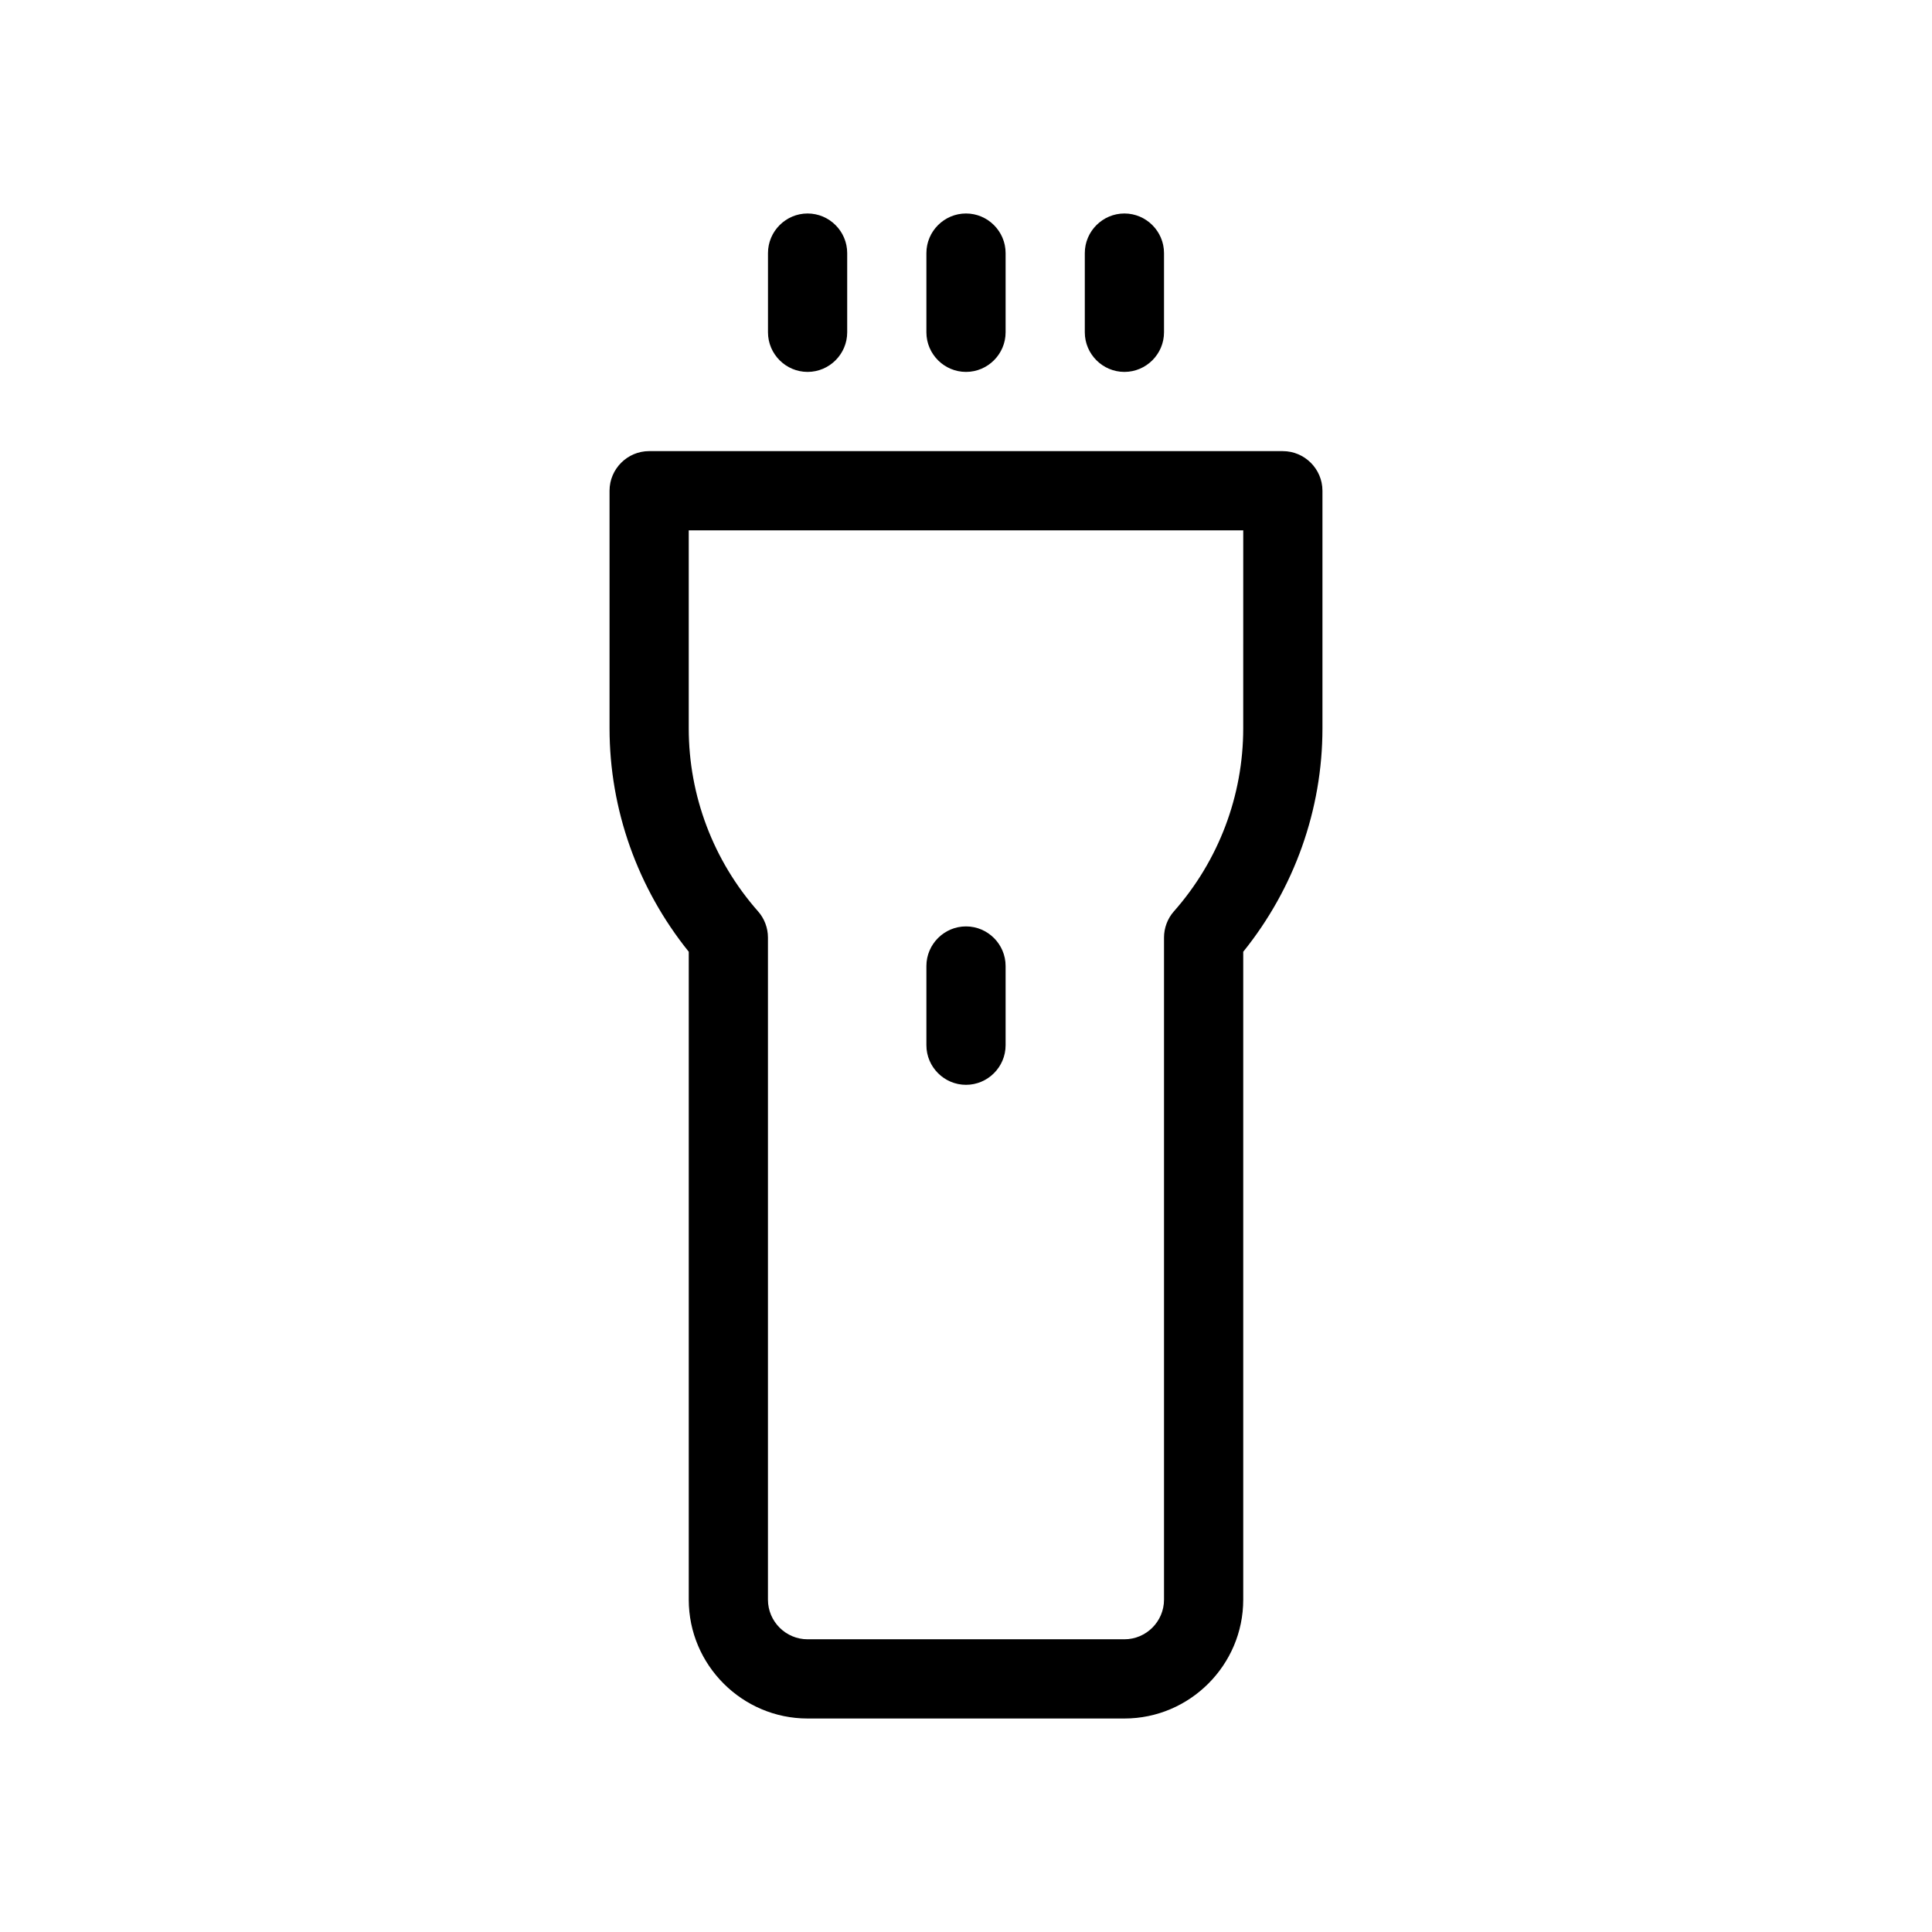 <?xml version="1.0" encoding="UTF-8"?>
<!-- Uploaded to: SVG Repo, www.svgrepo.com, Generator: SVG Repo Mixer Tools -->
<svg fill="#000000" width="800px" height="800px" version="1.1" viewBox="144 144 512 512" xmlns="http://www.w3.org/2000/svg">
 <g>
  <path d="m358.02 242.56c5.773 0 10.496-4.723 10.496-10.496v-20.992c0-5.773-4.723-10.496-10.496-10.496s-10.496 4.723-10.496 10.496v20.992c0 5.773 4.723 10.496 10.496 10.496z"/>
  <path d="m400 242.56c5.773 0 10.496-4.723 10.496-10.496v-20.992c0-5.773-4.723-10.496-10.496-10.496s-10.496 4.723-10.496 10.496v20.992c0 5.773 4.723 10.496 10.496 10.496z"/>
  <path d="m441.98 242.56c5.773 0 10.496-4.723 10.496-10.496v-20.992c0-5.773-4.723-10.496-10.496-10.496s-10.496 4.723-10.496 10.496v20.992c0 5.773 4.723 10.496 10.496 10.496z"/>
  <path d="m483.96 263.55h-167.93c-5.773 0-10.496 4.723-10.496 10.496v62.977c0 21.516 7.453 42.402 20.992 59.199v171.71c0 17.32 14.168 31.488 31.488 31.488h83.969c17.32 0 31.488-14.168 31.488-31.488v-171.71c13.539-16.793 20.992-37.68 20.992-59.199v-62.977c-0.004-5.769-4.727-10.492-10.5-10.492zm-10.492 73.473c0 17.844-6.508 35.059-18.367 48.492-1.684 1.887-2.625 4.406-2.625 6.926v175.49c0 5.773-4.723 10.496-10.496 10.496h-83.969c-5.773 0-10.496-4.723-10.496-10.496v-175.49c0-2.519-0.945-5.039-2.625-6.926-11.859-13.438-18.367-30.648-18.367-48.492v-52.48h146.95z"/>
  <path d="m400 431.49c5.773 0 10.496-4.723 10.496-10.496v-20.992c0-5.773-4.723-10.496-10.496-10.496s-10.496 4.723-10.496 10.496v20.992c0 5.769 4.723 10.496 10.496 10.496z"/>
 </g>
</svg>